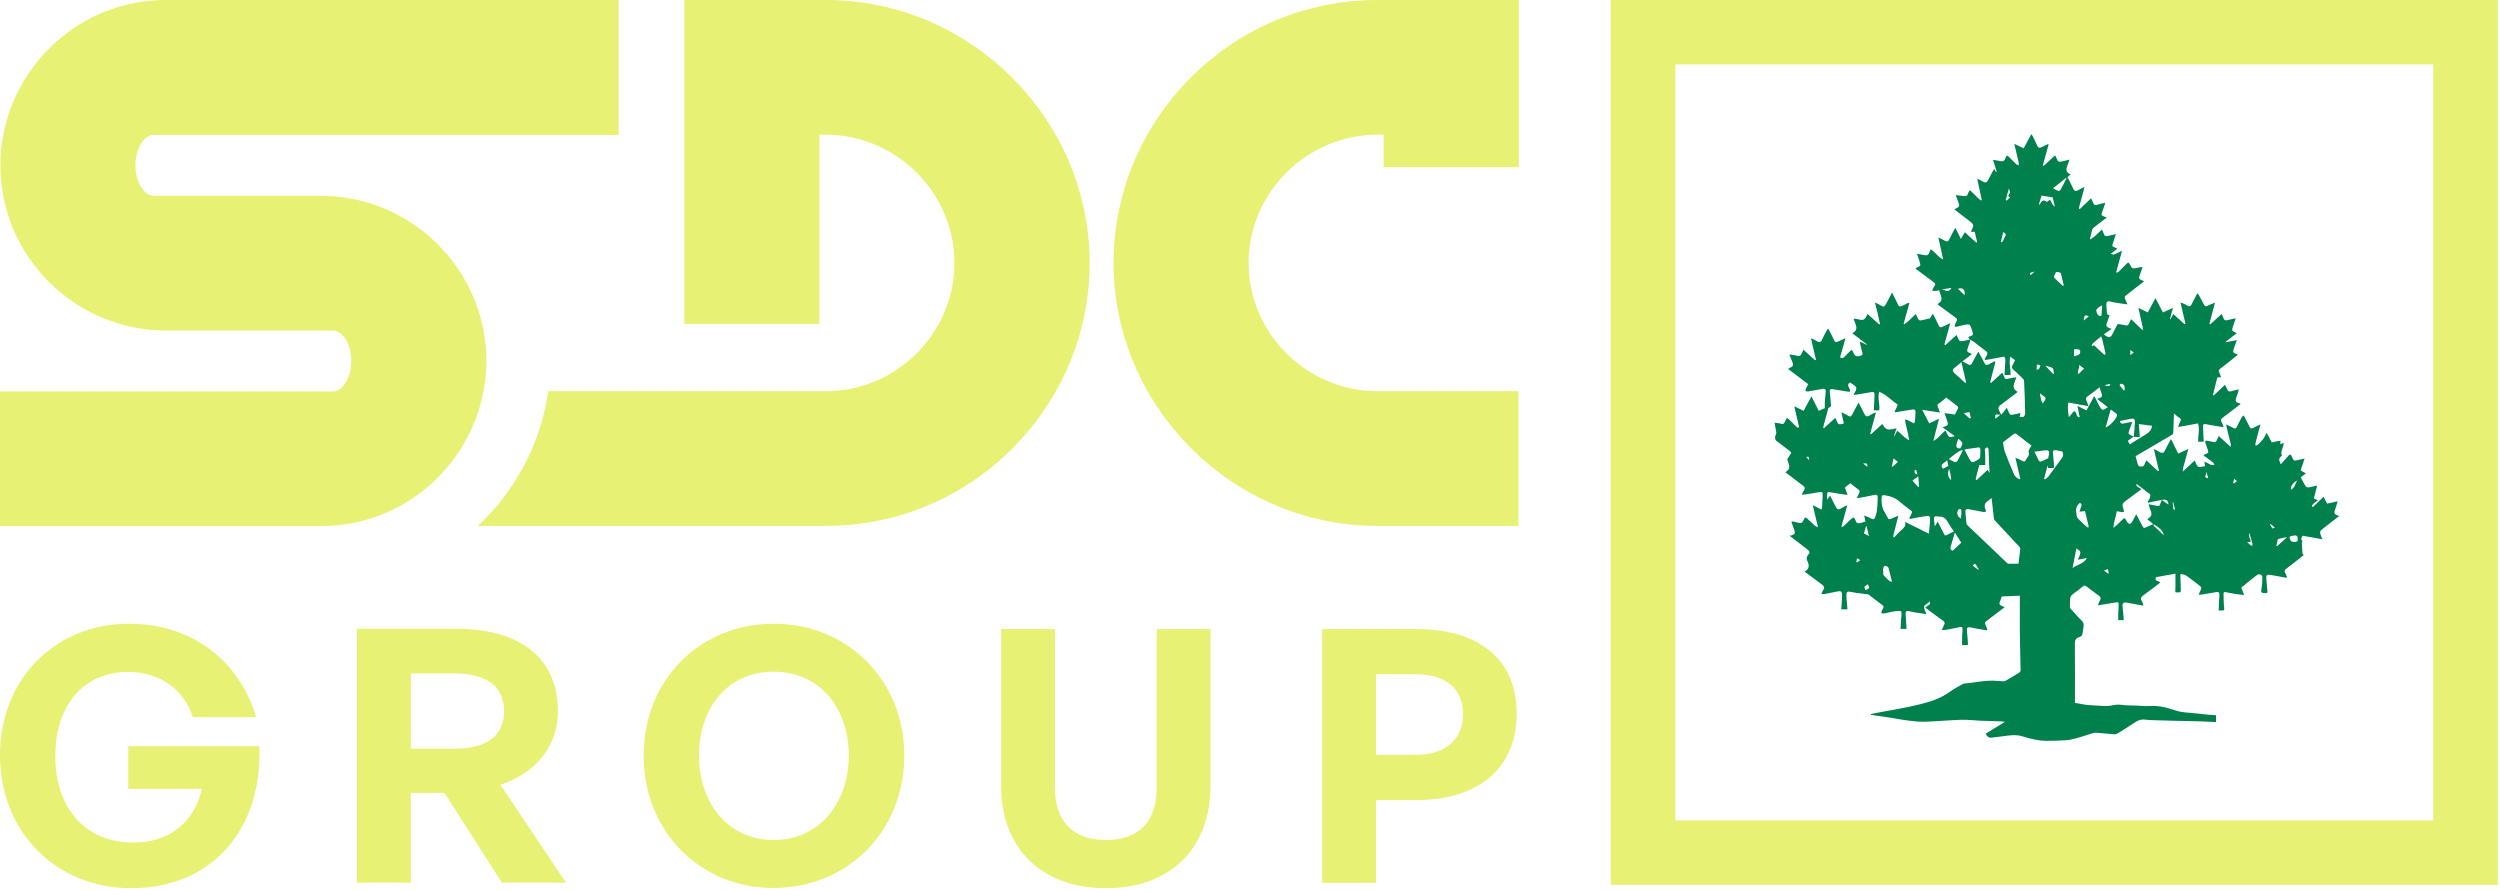 <svg xmlns="http://www.w3.org/2000/svg" width="707" height="252" viewBox="0 0 707 252" fill="none"><path d="M233.541 -6.10352e-05H193.537V91.595H231.723V38.089H233.541C253.483 38.089 269.909 54.473 269.909 74.364C269.909 94.255 253.483 110.64 233.541 110.64H155.048C153.351 122.369 148.502 133.493 140.683 142.864C138.925 144.98 137.046 146.915 135.106 148.729H233.541C274.94 148.729 308.156 114.932 308.156 74.364C308.156 33.796 274.576 -6.10352e-05 233.541 -6.10352e-05Z" fill="#E7F173"></path><path d="M38.307 46.735C38.307 51.39 40.671 55.38 43.52 55.38H90.677C113.528 55.38 132.621 71.825 136.742 93.469C137.894 99.515 137.773 105.561 136.621 111.244C132.378 132.163 113.891 148.729 90.798 148.789H0V110.7H94.132C96.92 110.7 99.344 106.77 99.344 102.055C99.344 97.339 96.92 93.469 94.132 93.469H46.975C24.124 93.469 4.97 76.964 0.909 55.38C-4.425 27.025 17.396 0 46.975 0H174.929V38.15H43.52C40.671 38.15 38.307 42.079 38.307 46.735Z" fill="#E7F173"></path><path d="M389.53 110.64C369.588 110.64 353.101 94.255 353.101 74.364C353.101 54.473 369.588 38.089 389.53 38.089H391.288V47.279H429.534V-6.10352e-05H389.53C348.131 -6.10352e-05 314.915 33.796 314.915 74.364C314.915 114.932 348.495 148.729 389.53 148.729H429.413V110.64H389.53Z" fill="#E7F173"></path><path d="M0 213.483C0 192.296 15.404 176.391 36.465 176.391C54.697 176.391 67.755 187.194 72.448 202.8H54.517C52.29 195.477 45.671 190.015 36.104 190.015C24.49 190.015 15.645 198.538 15.645 213.903C15.645 227.708 23.347 238.271 37.789 238.271C48.439 238.271 55.118 231.969 57.104 223.086H36.284V211.022H73.351C74.253 234.43 60.053 251.176 37.066 251.176C16.247 251.176 0 235.691 0 213.483Z" fill="#E7F173"></path><path d="M100.97 249.614V177.83H129.131C147.243 177.83 157.773 186.232 157.773 201.117C157.773 210.841 151.756 218.523 141.526 221.944L160.059 249.614H141.947L125.701 224.225H116.193V249.614H100.97ZM116.193 211.741H128.408C137.615 211.741 142.549 208.14 142.549 201.117C142.549 194.095 137.615 190.434 128.408 190.434H116.193V211.741Z" fill="#E7F173"></path><path d="M182.026 213.663C182.026 192.176 198.032 176.391 218.791 176.391C239.551 176.391 255.737 192.176 255.737 213.663C255.737 235.15 239.611 251.116 218.791 251.116C197.971 251.116 182.026 235.15 182.026 213.663ZM240.032 213.663C240.032 200.459 232.029 189.955 218.791 189.955C205.553 189.955 197.67 200.459 197.67 213.663C197.67 226.868 205.673 237.551 218.791 237.551C231.909 237.551 240.032 226.868 240.032 213.663Z" fill="#E7F173"></path><path d="M342.328 222.367C342.328 239.352 331.496 251.176 312.783 251.176C294.069 251.176 283.117 239.352 283.117 222.367V177.892H298.341V222.667C298.341 231.55 302.674 237.552 312.783 237.552C322.892 237.552 327.104 231.55 327.104 222.667V177.892H342.328V222.367Z" fill="#E7F173"></path><path d="M389.136 226.268V249.676H373.912V177.892H400.448C417.959 177.892 428.91 186.175 428.91 201.78C428.91 217.385 417.959 226.268 400.448 226.268H389.136ZM389.136 190.676V213.484H400.328C408.933 213.484 413.747 208.982 413.747 201.9C413.747 194.817 408.933 190.676 400.328 190.676H389.136Z" fill="#E7F173"></path><path d="M688.145 18.207V232.02H473.788V18.207H688.145ZM706.398 0H455.534V250.227H706.398V0Z" fill="#E7F173"></path><path d="M557.103 96.028C556.951 95.827 556.8 95.624 556.624 95.388C556.676 95.349 556.755 95.247 556.858 95.213C558.199 94.757 558.084 94.713 557.693 93.406C557.129 91.524 557.035 91.501 554.946 92.015C554.414 92.145 553.885 92.288 553.347 92.391C552.926 92.473 552.595 92.422 552.874 91.849C552.951 91.693 552.966 91.507 553.047 91.356C553.642 90.236 553.637 90.246 552.648 89.531C551.185 88.473 549.73 87.403 548.278 86.333C548.163 86.248 548.082 86.116 547.99 86.011C548.042 85.933 548.061 85.878 548.096 85.858C548.962 85.411 549.24 84.715 548.929 83.771C548.756 83.243 548.59 82.713 548.395 82.102C548.05 82.165 547.715 82.261 547.376 82.279C547.079 82.296 546.778 82.225 546.395 82.185C546.582 81.782 546.664 81.512 546.816 81.289C547.538 80.24 547.398 80.213 546.394 79.456C544.952 78.369 543.495 77.305 542.048 76.222C541.916 76.124 541.825 75.968 541.707 75.828C543.345 75.003 543.264 75.479 542.735 73.559C542.583 73.011 542.358 72.484 542.109 71.781C542.918 71.921 543.603 72.004 544.27 72.162C545.068 72.352 545.443 71.966 545.658 71.27C545.73 71.037 545.849 70.817 545.986 70.5C547.296 71.258 548.013 72.704 549.529 73.382C549.064 71.246 548.639 69.294 548.166 67.123C548.905 67.509 549.438 67.764 549.949 68.061C550.529 68.398 550.931 68.397 551.258 67.691C551.763 66.602 552.356 65.553 552.951 64.414C553.483 65.466 553.972 66.437 554.547 67.575C554.963 66.859 555.294 66.291 555.654 65.668C556.742 66.734 557.849 67.654 558.924 68.613C558.989 68.541 559.055 68.467 559.121 68.395C558.899 67.458 558.678 66.522 558.448 65.553H557.39C557.544 65.189 557.638 64.913 557.772 64.661C558.226 63.816 558.093 63.367 557.303 62.77C555.78 61.62 554.281 60.437 552.729 59.235C552.807 59.179 552.893 59.107 552.988 59.055C554.231 58.39 554.237 58.389 553.766 57.014C553.575 56.456 553.351 55.907 553.075 55.173C553.856 55.267 554.466 55.341 555.078 55.416C556.216 55.555 556.249 55.535 556.662 54.501C556.999 53.662 557.031 53.66 557.63 54.275C558.252 54.913 558.886 55.541 559.528 56.159C559.736 56.359 559.99 56.51 560.224 56.682C560.3 56.644 560.375 56.603 560.451 56.565C560.034 54.626 559.616 52.687 559.156 50.549C559.685 50.803 560.149 50.981 560.569 51.235C561.461 51.772 561.794 51.727 562.296 50.84C562.704 50.119 563.049 49.362 563.435 48.629C563.572 48.366 563.748 48.124 563.967 47.78C564.17 48.126 564.319 48.377 564.467 48.627C564.539 48.607 564.611 48.587 564.683 48.567C564.349 47.505 564.016 46.442 563.634 45.223C564.241 45.313 564.728 45.35 565.198 45.462C566.49 45.772 566.77 45.701 567.213 44.548C567.499 43.802 567.758 43.991 568.154 44.401C568.828 45.098 569.509 45.792 570.212 46.459C570.374 46.614 570.64 46.66 570.857 46.756C570.877 46.53 570.954 46.29 570.906 46.079C570.518 44.354 570.108 42.633 569.649 40.68C570.593 41.134 571.391 41.517 572.289 41.949C573.01 40.609 573.7 39.33 574.445 37.951C574.595 38.148 574.732 38.28 574.812 38.441C575.255 39.342 575.718 40.237 576.107 41.163C576.416 41.897 576.868 41.884 577.46 41.584C578.031 41.295 578.609 41.02 579.184 40.737C579.237 40.783 579.291 40.829 579.346 40.874C578.804 42.825 578.263 44.777 577.72 46.728C577.803 46.785 577.885 46.843 577.968 46.9C579.011 45.939 580.055 44.978 581.19 43.934C581.349 44.254 581.497 44.497 581.597 44.76C581.999 45.825 582.175 45.91 583.302 45.61C583.872 45.458 584.452 45.338 585.247 45.152C584.95 45.987 584.718 46.607 584.508 47.236C584.177 48.231 584.535 48.931 585.583 49.335C585.254 49.604 584.959 49.845 584.67 50.08C585.23 51.184 585.828 52.258 586.32 53.379C586.606 54.031 586.976 54.142 587.545 53.859C588.14 53.562 588.722 53.237 589.455 52.848C589.377 53.267 589.345 53.534 589.274 53.792C588.857 55.336 588.424 56.876 588.011 58.421C587.958 58.623 587.985 58.846 587.975 59.059C588.036 59.084 588.099 59.107 588.16 59.132C589.183 58.155 590.206 57.18 591.36 56.079C591.606 56.6 591.821 57.023 592.006 57.459C592.221 57.964 592.506 58.123 593.073 57.92C593.776 57.669 594.529 57.552 595.382 57.349C595.026 58.4 594.781 59.29 594.422 60.13C594.152 60.755 594.402 61 594.923 61.181C595.172 61.269 595.417 61.369 595.805 61.517C595.068 62.075 594.432 62.55 593.804 63.034C593.186 63.511 592.573 63.992 591.967 64.484C591.857 64.574 591.758 64.71 591.718 64.846C591.449 65.778 591.198 66.714 591.021 67.729C592.369 67.094 593.305 65.951 594.417 64.897C594.62 65.355 594.839 65.744 594.969 66.162C595.166 66.799 595.593 66.868 596.137 66.739C596.812 66.58 597.485 66.416 598.368 66.204C598.115 66.98 597.916 67.557 597.74 68.14C597.251 69.76 596.96 69.511 598.714 70.276C598.685 70.342 598.673 70.431 598.622 70.471C598.13 70.855 597.631 71.232 596.925 71.772C597.31 71.87 597.588 72.036 597.804 71.975C598.251 71.846 598.663 71.597 599.09 71.395C599.37 71.263 599.648 71.131 600.105 70.915C599.518 73.079 598.989 75.03 598.46 76.982C598.537 77.028 598.612 77.076 598.688 77.122C598.897 76.982 599.136 76.869 599.313 76.696C600.044 75.982 600.758 75.253 601.474 74.523C601.817 74.174 602.023 74.206 602.262 74.666C602.989 76.07 603.005 76.054 604.589 75.693C604.996 75.601 605.416 75.561 605.909 75.486C605.617 76.367 605.404 77.162 605.089 77.912C604.783 78.641 604.99 79.031 605.707 79.245C605.907 79.305 606.089 79.43 606.355 79.564C604.925 80.669 603.577 81.712 602.228 82.753C601.911 82.997 601.598 83.249 601.274 83.485C600.83 83.808 600.758 84.181 601.026 84.669C601.226 85.035 601.356 85.441 601.622 86.081C600.451 85.918 599.479 85.801 598.514 85.641C597.853 85.532 597.203 85.347 596.544 85.221C595.983 85.113 595.62 85.502 595.666 86.141C595.714 86.82 595.786 87.5 595.812 88.181C595.831 88.702 595.894 89.153 596.598 89.105C596.318 89.93 596.105 90.708 595.787 91.441C595.475 92.162 595.816 92.482 596.396 92.727C596.61 92.817 596.833 92.89 597.18 93.019C596.382 93.569 595.709 94.032 594.987 94.53C595.208 94.712 595.361 94.869 595.539 94.983C596.504 95.598 596.882 95.482 597.408 94.449C597.873 93.535 598.35 92.63 598.87 91.629C599.547 91.738 600.326 91.786 601.052 92.005C601.664 92.19 601.879 91.901 602.089 91.46C602.257 91.107 602.425 90.757 602.664 90.262C603.786 91.335 604.812 92.315 605.837 93.296C605.919 93.246 606.002 93.199 606.084 93.15C605.653 91.186 605.224 89.222 604.748 87.057C605.733 87.543 606.52 87.932 607.393 88.364C608.114 87.014 608.799 85.731 609.56 84.304C610.284 85.692 610.955 86.979 611.675 88.359C612.577 87.946 613.46 87.541 614.506 87.062C614.184 88.26 613.926 89.23 613.666 90.2L613.82 90.26C614.062 89.806 614.304 89.353 614.602 88.795C615.695 89.787 616.749 90.74 617.801 91.695C617.885 91.659 617.968 91.623 618.052 91.587C617.599 89.64 617.146 87.694 616.643 85.528C617.114 85.707 617.405 85.794 617.676 85.925C617.989 86.078 618.284 86.27 618.588 86.44C619.13 86.743 619.51 86.645 619.796 86.047C620.218 85.166 620.696 84.311 621.159 83.45C621.261 83.26 621.402 83.093 621.541 82.891C622.157 84.038 622.749 85.113 623.314 86.202C623.537 86.631 623.841 86.699 624.236 86.51C624.884 86.197 625.523 85.871 626.395 85.627C625.87 87.606 625.344 89.584 624.82 91.563C624.902 91.613 624.985 91.664 625.067 91.715C626.101 90.774 627.135 89.831 628.256 88.81C628.459 89.228 628.676 89.58 628.805 89.962C629.03 90.635 629.461 90.68 630.053 90.512C630.716 90.325 631.398 90.199 632.262 90.003C631.936 90.969 631.655 91.733 631.421 92.513C631.128 93.493 631.184 93.572 632.143 93.975C632.27 94.029 632.377 94.131 632.545 94.248C631.49 95.058 630.484 95.828 629.479 96.599C629.502 96.659 629.525 96.719 629.548 96.779C630.502 96.59 631.458 96.4 632.568 96.18C632.25 97.082 631.975 97.803 631.741 98.536C631.401 99.606 631.479 99.734 632.551 100.143C632.667 100.188 632.771 100.262 632.883 100.323C631.233 101.635 629.604 102.977 627.916 104.237C627.401 104.621 627.376 104.935 627.627 105.435C627.815 105.808 627.945 106.211 628.13 106.674C627.711 106.703 627.392 106.726 627.058 106.749C626.639 108.409 626.225 110.052 625.811 111.698C625.887 111.744 625.965 111.792 626.042 111.838C627.074 110.857 628.106 109.876 629.222 108.811C629.448 109.276 629.675 109.68 629.848 110.106C630.069 110.649 630.387 110.834 630.975 110.641C631.632 110.426 632.319 110.303 633.123 110.109C633.059 110.392 633.027 110.598 632.962 110.794C632.762 111.413 632.542 112.027 632.343 112.648C632.123 113.342 632.284 113.823 633.077 113.955C633.238 113.983 633.385 114.1 633.663 114.237C632.869 114.847 632.141 115.411 631.41 115.97C630.432 116.719 629.453 117.466 628.468 118.207C628.058 118.515 627.979 118.835 628.253 119.305C628.479 119.694 628.589 120.152 628.841 120.818C627.678 120.629 626.769 120.488 625.864 120.331C625.152 120.208 624.444 120.054 623.731 119.937C623.229 119.856 622.971 120.045 623.003 120.609C623.087 122.019 623.138 123.432 623.206 124.924H621.651C621.521 123.266 622.173 121.527 621.609 119.739C619.774 120.075 617.997 120.401 615.989 120.769C616.195 120.185 616.276 119.742 616.495 119.385C616.834 118.827 616.877 118.444 616.234 118.073C615.747 117.792 615.336 117.377 614.785 116.937C614.721 118.753 614.648 120.421 614.616 122.091C614.606 122.54 614.506 122.808 614.079 123.054C610.776 124.964 607.494 126.912 604.208 128.85C604.123 128.901 604.045 128.961 603.939 129.033C604.142 129.765 604.367 130.48 604.534 131.207C604.667 131.782 604.971 131.951 605.549 131.942C606.036 131.935 606.299 131.784 606.461 131.344C606.588 131 606.76 130.671 606.985 130.178C608.14 131.25 609.213 132.245 610.285 133.242C610.371 133.191 610.456 133.139 610.544 133.088C610.076 131.093 609.609 129.101 609.108 126.961C609.779 127.315 610.358 127.617 610.935 127.926C611.463 128.209 611.845 128.172 612.146 127.56C612.686 126.463 613.29 125.399 613.96 124.15C614.672 125.593 615.302 126.866 616 128.275C616.911 127.856 617.793 127.452 618.859 126.965C618.515 128.219 618.215 129.323 617.911 130.426C617.718 131.126 617.509 131.822 617.331 132.525C617.283 132.716 617.324 132.931 617.324 133.331C618.539 132.199 619.57 131.238 620.639 130.242C621.009 130.913 621.197 131.738 621.682 131.993C622.148 132.239 622.922 131.896 623.586 131.808C623.526 131.387 623.477 131.055 623.401 130.52C623.965 130.798 624.399 131.009 624.83 131.227C625.031 131.329 625.214 131.515 625.421 131.538C625.691 131.57 625.974 131.479 626.253 131.442C626.113 131.216 626.022 130.93 625.826 130.777C624.959 130.097 624.061 129.454 623.182 128.804C623.217 128.719 623.223 128.648 623.255 128.635C624.751 127.949 624.661 128.215 624.161 126.56C624 126.031 623.755 125.527 623.604 124.996C623.577 124.898 623.823 124.596 623.924 124.606C624.393 124.649 624.859 124.75 625.321 124.861C626.554 125.155 626.627 125.202 627.207 123.86C627.265 123.726 627.328 123.595 627.464 123.297C628.574 124.317 629.624 125.281 630.809 126.368C630.846 126.014 630.921 125.808 630.878 125.633C630.479 123.981 630.059 122.334 629.652 120.684C629.608 120.505 629.611 120.312 629.582 120.022C630.358 120.408 631.025 120.738 631.692 121.069C632.079 121.261 632.331 121.183 632.536 120.761C632.996 119.808 633.498 118.874 634.001 117.943C634.097 117.766 634.279 117.635 634.421 117.484C634.539 117.632 634.684 117.764 634.77 117.929C635.249 118.845 635.713 119.768 636.178 120.691C636.394 121.117 636.649 121.309 637.143 121.04C637.781 120.692 638.454 120.409 639.263 120.026C638.931 121.226 638.626 122.294 638.339 123.368C638.157 124.049 637.986 124.735 637.837 125.425C637.796 125.616 637.86 125.828 637.876 126.03C638.09 125.945 638.35 125.911 638.509 125.765C639.408 124.942 640.272 124.083 640.728 122.908C640.78 122.776 640.885 122.665 641.036 122.437C641.53 123.366 641.981 124.214 642.462 125.115C643.075 124.976 643.696 124.829 644.32 124.699C644.52 124.658 644.731 124.672 644.939 124.659C644.907 124.896 644.878 125.132 644.839 125.367C644.829 125.43 644.795 125.49 644.758 125.588C645.133 125.478 645.471 125.378 645.804 125.279C645.872 126.522 644.771 127.541 645.326 128.851C644.436 129.551 644.338 129.968 645.009 131.316C645.772 130.464 646.485 129.682 647.181 128.885C647.563 128.449 647.86 128.382 648.071 129.021C648.11 129.139 648.175 129.25 648.228 129.362C648.705 130.369 648.739 130.375 649.851 130.088C650.425 129.939 651.011 129.832 651.739 129.676C651.337 130.869 650.984 131.918 650.606 133.04C651.1 133.312 651.568 133.571 652.112 133.871C651.611 134.247 651.144 134.596 650.633 134.981C651.095 135.837 651.526 136.72 652.049 137.543C652.181 137.749 652.627 137.883 652.9 137.843C653.654 137.732 654.392 137.512 655.291 137.3C654.953 138.631 654.664 139.765 654.365 140.946C654.687 141.1 655.021 141.258 655.472 141.472C655.086 141.77 654.755 142.01 654.443 142.274C654.236 142.45 654.022 142.639 653.881 142.866C653.806 142.988 653.881 143.202 653.887 143.374C654.034 143.322 654.219 143.311 654.32 143.212C655.213 142.35 656.091 141.473 657.09 140.483C657.464 141.193 657.761 141.756 658.117 142.434C659.045 142.227 660.007 142.01 661.088 141.767C660.81 142.68 660.599 143.551 660.276 144.375C659.972 145.153 660.333 145.484 660.969 145.719C661.127 145.777 661.289 145.82 661.553 145.902C660.552 146.682 659.633 147.395 658.715 148.11C657.915 148.733 657.091 149.325 656.337 149.998C656.154 150.163 656.109 150.612 656.166 150.897C656.259 151.35 656.49 151.776 656.773 152.491C654.788 152.141 653.016 151.828 651.189 151.505C650.984 151.953 650.481 152.377 651.083 152.977C651.181 153.075 650.967 153.446 650.976 153.688C651.008 154.627 651.051 155.567 651.14 156.503C651.156 156.678 651.407 156.831 651.51 156.949C649.846 158.265 648.194 159.622 646.483 160.896C645.962 161.284 646.047 161.602 646.265 162.047C646.442 162.41 646.598 162.782 646.765 163.149C646.707 163.231 646.648 163.311 646.592 163.392C645.346 163.166 644.101 162.937 642.855 162.719C642.408 162.64 641.955 162.531 641.506 162.533C640.914 162.534 640.87 163.015 640.902 163.455C641.004 164.839 641.134 166.22 641.247 167.538C641.111 167.643 641.075 167.696 641.033 167.699C639.422 167.819 639.31 167.643 639.604 166.031C639.766 165.138 639.79 164.212 639.801 163.298C639.81 162.457 638.986 162.128 638.192 162.696C637.188 163.415 636.241 164.218 635.275 164.991C634.938 165.261 634.652 165.627 634.275 165.803C633.709 166.068 633.862 166.371 634.056 166.772C634.253 167.184 634.394 167.626 634.632 168.248C633.663 168.145 632.91 168.099 632.17 167.981C631.23 167.83 630.302 167.613 629.366 167.438C628.881 167.347 628.803 167.675 628.817 168.042C628.863 169.339 628.838 170.644 629.004 171.925C629.088 172.576 628.927 172.679 628.389 172.643C628.11 172.625 627.831 172.64 627.43 172.64C627.462 171.933 627.488 171.256 627.522 170.581C627.563 169.766 627.624 168.951 627.65 168.136C627.665 167.659 627.473 167.327 626.922 167.42C625.56 167.646 624.2 167.884 622.839 168.112C622.569 168.156 622.292 168.175 621.794 168.228C622.012 167.678 622.136 167.237 622.353 166.848C622.607 166.392 622.596 166.049 622.17 165.723C620.876 164.738 619.616 163.701 618.283 162.771C617.865 162.479 617.257 162.463 616.718 162.316C616.657 162.499 616.597 162.593 616.601 162.683C616.642 164.035 616.703 165.387 616.732 166.738C616.738 167 616.672 167.472 616.575 167.49C616.136 167.572 615.669 167.547 615.223 167.49C615.174 167.484 615.177 167.014 615.171 166.757C615.168 166.632 615.214 166.506 615.214 166.38C615.217 165.073 615.215 163.764 615.215 162.227C613.353 162.565 611.565 162.889 609.707 163.228C609.132 164.429 610.502 164.196 610.929 164.755C610.016 165.448 609.109 166.143 608.195 166.829C607.488 167.361 606.765 167.872 606.065 168.411C605.548 168.81 605.187 169.239 605.687 169.943C605.91 170.257 605.964 170.693 606.164 171.282C604.383 170.964 602.843 170.707 601.312 170.407C600.518 170.252 600.147 170.664 600.255 171.492C600.42 172.76 600.488 174.043 600.602 175.367H599.03C599.03 174.722 599.012 174.067 599.035 173.414C599.064 172.553 599.128 171.693 599.17 170.832C599.193 170.341 598.852 170.287 598.501 170.341C597.166 170.544 595.836 170.772 594.503 170.989C594.16 171.044 593.818 171.092 593.282 171.172C593.515 170.61 593.642 170.171 593.868 169.792C594.183 169.266 594.143 168.891 593.633 168.519C592.408 167.629 591.21 166.701 589.993 165.799C589.687 165.571 589.4 165.534 589.05 165.823C588.118 166.594 587.175 167.358 586.179 168.041C585.621 168.424 585.441 168.902 585.421 169.517C585.398 170.229 585.343 170.943 585.361 171.655C585.367 171.868 585.536 172.108 585.692 172.28C586.681 173.375 587.643 174.504 588.707 175.52C589.259 176.046 589.294 176.606 589.224 177.241C589.155 177.865 589.005 178.481 588.941 179.103C588.881 179.683 588.551 180.009 588.048 180.154C587.011 180.45 586.754 181.096 586.767 182.167C586.831 187.39 586.796 192.614 586.796 197.838V198.783C587.998 198.983 589.167 199.248 590.353 199.359C592.113 199.523 593.882 199.592 595.65 199.671C596.095 199.691 596.55 199.625 596.989 199.537C598 199.334 598.978 199.166 600.043 199.339C601.288 199.54 602.574 199.477 603.841 199.526C605.236 199.58 606.637 199.74 608.023 199.658C610.394 199.518 612.628 200.044 614.83 200.798C616.145 201.248 617.481 201.456 618.865 201.545C620.743 201.667 622.61 201.934 624.485 202.122C625.205 202.194 625.93 202.217 626.685 202.265V204.207C625.078 204.132 623.538 204.059 622 203.989C621.924 203.986 621.847 203.986 621.771 203.984C619.439 203.933 617.105 203.886 614.773 203.829C612.874 203.783 610.973 203.737 609.074 203.672C608.268 203.644 607.458 203.621 606.661 203.512C605.456 203.346 604.483 203.783 603.514 204.447C602.015 205.474 600.463 206.423 598.916 207.375C598.634 207.549 598.257 207.676 597.936 207.655C596.272 207.541 594.614 207.358 592.951 207.229C592.582 207.2 592.184 207.233 591.831 207.339C590.345 207.785 588.88 208.314 587.384 208.727C586.354 209.011 585.291 209.26 584.228 209.337C582.334 209.472 580.43 209.511 578.531 209.503C576.235 209.494 574.036 208.865 571.863 208.21C570.455 207.785 569.077 207.872 567.671 208.05C566.227 208.233 564.782 208.402 563.341 208.597C562.448 208.719 561.909 208.316 561.58 207.47C563.332 206.391 565.088 205.31 566.996 204.133C566.436 204.07 566.051 204.001 565.663 203.989C563.814 203.927 561.964 203.901 560.116 203.824C558.301 203.749 556.485 203.495 554.677 203.552C551.249 203.66 547.827 203.995 544.397 204.107C542.822 204.159 541.23 203.959 539.658 203.776C538.172 203.604 536.699 203.297 535.219 203.065C533.659 202.82 532.096 202.594 530.533 202.36C530.05 202.288 529.565 202.219 529.082 202.148C529.081 202.082 529.078 202.016 529.076 201.95C529.746 201.81 530.413 201.662 531.084 201.533C535.073 200.758 539.109 200.166 543.039 199.156C545.898 198.421 548.784 197.558 551.257 195.736C552.439 194.864 553.76 194.176 555.049 193.46C555.381 193.275 555.826 193.281 556.223 193.232C558.292 192.975 560.357 192.648 562.435 192.509C563.786 192.419 565.157 192.616 566.518 192.672C566.698 192.68 566.912 192.674 567.06 192.588C568.405 191.808 569.747 191.022 571.067 190.201C571.252 190.086 571.426 189.774 571.423 189.555C571.371 186.258 571.275 182.963 571.22 179.668C571.188 177.696 571.211 175.725 571.211 173.752C571.211 172.024 571.211 170.294 571.211 168.458C569.371 168.541 567.761 168.613 566.088 168.688C565.943 169.116 565.828 169.603 565.614 170.04C565.253 170.772 565.507 171.164 566.215 171.395C566.417 171.461 566.603 171.578 566.914 171.728C566.126 172.32 565.43 172.843 564.736 173.369C563.715 174.144 562.704 174.933 561.672 175.694C561.243 176.009 561.331 176.342 561.517 176.737C561.711 177.147 561.866 177.576 562.039 177.998C561.991 178.082 561.942 178.167 561.895 178.253C560.95 178.098 560.002 177.95 559.058 177.784C558.419 177.672 557.788 177.521 557.15 177.409C556.532 177.301 556.167 177.503 556.232 178.215C556.338 179.349 556.43 180.486 556.518 181.621C556.538 181.871 556.521 182.125 556.521 182.425H554.879C554.879 181.661 554.862 180.878 554.884 180.098C554.905 179.363 555 178.63 555 177.895C555 177.449 554.871 177.183 554.248 177.336C552.844 177.686 551.408 177.901 549.983 178.161C549.793 178.195 549.591 178.165 549.154 178.165C549.406 177.587 549.578 177.141 549.793 176.717C550.033 176.246 550.036 175.933 549.532 175.577C547.902 174.429 546.319 173.214 544.719 172.022C544.623 171.95 544.55 171.845 544.475 171.764C544.941 171.448 545.4 171.173 545.808 170.838C545.895 170.767 545.802 170.475 545.782 170.1C545.166 170.567 544.629 170.884 544.227 171.324C544.068 171.498 544.144 171.964 544.222 172.268C544.326 172.666 544.539 173.037 544.813 173.672C543.594 173.497 542.612 173.371 541.635 173.208C540.973 173.097 540.323 172.919 539.662 172.802C539.115 172.705 538.861 173.025 538.906 173.586C539.016 174.975 539.086 176.368 539.178 177.849H537.46C537.526 176.811 537.584 175.83 537.652 174.85C537.667 174.621 537.742 174.395 537.743 174.167C537.754 172.639 537.84 172.702 536.249 172.826C535.135 172.912 534.044 173.275 532.936 173.472C532.644 173.524 532.324 173.421 532.018 173.391C532.09 173.118 532.107 172.814 532.241 172.579C532.969 171.321 532.797 171.487 531.812 170.733C530.697 169.882 529.598 169.008 528.472 168.172C528.307 168.049 528.039 168.055 527.816 168.025C526.819 167.893 525.819 167.781 524.825 167.636C524.131 167.535 523.446 167.357 522.748 167.293C522.573 167.278 522.225 167.553 522.204 167.727C522.138 168.253 522.169 168.797 522.206 169.331C522.273 170.309 522.372 171.284 522.464 172.328H520.715C520.776 171.338 520.832 170.43 520.889 169.523C520.909 169.194 520.939 168.864 520.941 168.534C520.947 167.207 520.686 167.015 519.366 167.309C518.263 167.555 517.156 167.787 516.046 167.99C515.771 168.041 515.471 167.958 515.084 167.929C515.289 167.489 515.386 167.137 515.59 166.869C516.123 166.18 515.818 165.73 515.246 165.304C513.734 164.18 512.228 163.048 510.717 161.924C510.601 161.838 510.465 161.778 510.286 161.678C511.406 161.104 511.753 160.255 511.326 159.131C511.298 159.06 511.294 158.977 511.254 158.914C510.76 158.133 510.873 157.406 511.471 156.745C511.976 156.186 511.716 155.825 511.225 155.451C509.532 154.164 507.853 152.859 506.111 151.515C506.29 151.482 506.449 151.47 506.599 151.424C507.588 151.113 507.749 150.777 507.394 149.772C507.143 149.065 506.885 148.361 506.596 147.56C506.781 147.526 506.969 147.441 507.137 147.47C507.455 147.524 507.758 147.656 508.073 147.73C509.55 148.073 509.559 148.075 510.243 146.702C510.443 146.3 510.634 146.22 510.977 146.551C511.709 147.258 512.448 147.961 513.21 148.638C513.418 148.822 513.711 148.908 514.139 149.128C513.616 146.938 513.155 145.005 512.641 142.851C513.555 143.32 514.306 143.706 515.106 144.117C515.182 143.886 515.274 143.726 515.283 143.56C515.346 142.34 515.378 141.118 515.451 139.899C515.485 139.343 515.306 139.053 514.723 139.147C513.633 139.32 512.544 139.513 511.453 139.685C510.879 139.776 510.301 139.837 509.518 139.939C509.804 139.35 509.93 138.965 510.156 138.655C510.52 138.158 510.456 137.778 509.986 137.42C508.789 136.508 507.595 135.593 506.397 134.681C505.903 134.306 505.406 133.935 504.908 133.56C504.966 133.491 504.978 133.465 505 133.454C505.927 132.977 506.217 132.222 505.868 131.187C505.692 130.664 505.516 130.143 505.417 129.852C505.86 129.188 506.223 128.685 506.53 128.152C506.581 128.063 506.44 127.781 506.315 127.684C505.001 126.665 503.672 125.664 502.348 124.658C501.917 124.33 501.86 123.411 502.197 122.977C502.317 122.822 502.368 122.55 502.339 122.347C502.209 121.463 502.039 120.586 501.857 119.554C502.582 119.657 503.122 119.646 503.593 119.82C504.272 120.069 504.565 119.78 504.798 119.217C504.931 118.894 505.114 118.59 505.327 118.175C505.634 118.418 505.94 118.621 506.2 118.873C506.861 119.511 507.491 120.182 508.157 120.814C508.273 120.924 508.504 120.91 508.683 120.955C508.702 120.801 508.764 120.637 508.732 120.495C508.348 118.836 507.948 117.181 507.556 115.525C507.523 115.385 507.521 115.238 507.484 114.898C508.39 115.353 509.168 115.744 510.061 116.193C510.789 114.847 511.492 113.551 512.281 112.091C512.991 113.506 513.639 114.795 514.334 116.177C514.993 115.89 515.624 115.614 516.06 115.424C516.06 114.693 516.026 114.084 516.068 113.482C516.132 112.544 516.28 111.612 516.324 110.674C516.344 110.242 516.121 109.865 515.581 109.954C514.3 110.166 513.021 110.395 511.742 110.62C511.619 110.641 511.495 110.723 511.379 110.709C511.116 110.678 510.726 110.686 510.634 110.532C510.534 110.36 510.665 110.006 510.771 109.765C510.93 109.399 511.153 109.062 511.385 108.647C509.466 107.197 507.581 105.773 505.695 104.349C505.74 104.294 505.763 104.238 505.802 104.22C507.254 103.525 507.301 103.408 506.689 101.862C506.497 101.378 506.286 100.901 506.007 100.242C506.831 100.374 507.524 100.408 508.165 100.606C508.994 100.863 509.345 100.457 509.61 99.793C509.711 99.54 509.833 99.297 510.02 98.891C511.167 99.937 512.232 100.906 513.297 101.876C513.384 101.832 513.471 101.787 513.558 101.742C513.103 99.782 512.647 97.82 512.191 95.859C512.245 95.807 512.297 95.753 512.35 95.701C512.843 95.965 513.332 96.236 513.829 96.494C514.41 96.796 514.904 96.954 515.248 96.114C515.6 95.256 516.087 94.455 516.523 93.632C516.635 93.422 516.776 93.225 517.003 92.865C517.441 93.712 517.805 94.414 518.166 95.116C519.144 97.02 518.666 97.165 520.918 96.07C521.176 95.944 521.447 95.845 521.889 95.662C521.351 97.586 520.863 99.325 520.372 101.08C520.912 101.423 521.337 101.275 521.753 100.783C522.181 100.279 522.689 99.842 523.146 99.362C523.545 98.942 523.805 98.878 524.057 99.525C524.574 100.849 524.947 100.987 526.316 100.534C526.691 100.409 526.818 100.248 526.691 99.813C526.405 98.833 526.2 97.83 525.961 96.837C526.01 96.774 526.061 96.713 526.11 96.65C526.7 96.937 527.29 97.225 527.88 97.512L527.957 97.385C526.594 96.348 525.232 95.312 523.848 94.258C523.906 94.212 523.953 94.161 524.012 94.129C524.92 93.628 525.189 92.873 524.819 91.864C524.623 91.329 524.431 90.792 524.183 90.106C524.628 90.165 524.92 90.177 525.2 90.243C527.1 90.692 527.287 90.609 528.134 88.788C529.258 89.797 530.358 90.784 531.457 91.772C531.524 91.719 531.593 91.669 531.66 91.616C531.449 90.641 531.251 89.663 531.023 88.693C530.793 87.723 530.533 86.759 530.231 85.573C530.685 85.776 531.036 85.896 531.348 86.081C532.836 86.963 532.856 86.962 533.654 85.433C534.095 84.591 534.54 83.752 535.083 82.724C535.414 83.4 535.661 83.905 535.91 84.41C536.165 84.929 536.474 85.428 536.665 85.97C536.945 86.763 537.424 86.765 538.049 86.45C538.618 86.164 539.188 85.882 539.759 85.599C539.825 85.653 539.889 85.707 539.955 85.762C539.418 87.695 538.881 89.63 538.344 91.563C538.399 91.613 538.454 91.666 538.509 91.716C539.714 90.955 540.63 89.83 541.796 88.807C541.959 89.176 542.097 89.481 542.233 89.787C542.614 90.641 542.828 90.735 543.741 90.505C544.392 90.34 545.051 90.203 545.801 90.034C546.01 89.686 546.275 89.244 546.611 88.684C547.047 89.551 547.483 90.342 547.847 91.164C548.585 92.831 548.567 92.836 550.152 92.039C550.541 91.844 550.94 91.67 551.535 91.393C550.942 93.535 550.409 95.462 549.876 97.389C549.964 97.458 550.053 97.528 550.142 97.598C551.179 96.662 552.215 95.725 553.31 94.737C553.428 94.981 553.546 95.192 553.633 95.415C554.148 96.731 554.246 96.52 555.443 96.371C556.005 96.302 556.554 96.134 557.109 96.01C557.132 96.16 557.205 96.331 557.164 96.465C556.999 96.991 556.795 97.504 556.612 98.026C556.113 99.437 556.157 99.53 557.537 100.02C557.566 100.031 557.575 100.102 557.609 100.182C556.752 100.834 555.888 101.492 554.982 102.182C555.59 102.513 556.101 102.774 556.598 103.062C557.101 103.352 557.442 103.22 557.699 102.716C558.075 101.975 558.463 101.24 558.86 100.509C559.045 100.168 559.257 99.84 559.493 99.45C560.129 100.632 560.724 101.701 561.277 102.791C561.499 103.228 561.794 103.305 562.185 103.122C562.837 102.817 563.475 102.485 564.235 102.105C564.218 102.399 564.241 102.61 564.19 102.804C563.782 104.381 563.358 105.956 562.948 107.532C562.89 107.755 562.887 107.992 562.86 108.221C562.929 108.247 562.999 108.273 563.068 108.299C564.108 107.352 565.147 106.405 566.256 105.393C566.41 105.744 566.516 105.993 566.628 106.239C567.073 107.214 567.025 107.36 568.1 107.058C568.747 106.877 569.428 106.82 570.206 106.686C569.973 107.371 569.816 107.877 569.629 108.373C569.225 109.455 569.537 110.263 570.565 110.798C570.458 110.914 570.369 111.041 570.252 111.13C568.649 112.344 567.033 113.539 565.452 114.779C565.256 114.933 565.114 115.356 565.173 115.598C565.296 116.087 565.573 116.537 565.787 117.003C565.875 117.081 565.964 117.158 566.053 117.237C566.525 116.617 566.998 115.997 567.522 115.31C567.735 115.799 567.857 116.1 567.995 116.394C568.487 117.438 568.489 117.434 569.628 117.181C570.186 117.057 570.747 116.951 571.391 116.819C571.292 117.294 571.232 117.583 571.172 117.867C572.23 118.196 572.732 117.784 572.712 116.56C572.666 113.625 572.535 110.691 572.409 107.758C572.399 107.518 572.23 107.237 572.052 107.06C571.165 106.183 570.273 105.31 569.334 104.492C568.961 104.167 568.906 103.843 569.071 103.454C569.294 102.931 569.567 102.428 569.851 101.852C569.458 101.561 569.065 101.272 568.509 100.86C568.034 102.716 568.724 104.401 568.559 106.07H566.88C566.956 104.627 567.018 103.234 567.111 101.844C567.154 101.213 566.915 100.815 566.427 100.901C565.276 101.104 564.132 101.349 562.984 101.564C562.445 101.664 561.903 101.733 561.361 101.816C561.325 101.739 561.289 101.664 561.253 101.587C561.453 101.226 561.666 100.871 561.852 100.502C562.081 100.048 562.184 99.68 561.623 99.287C560.428 98.447 559.314 97.492 558.147 96.611C557.827 96.37 557.439 96.222 557.083 96.031L557.103 96.028ZM608.97 148.201C609.037 148.413 609.043 148.687 609.184 148.827C609.683 149.323 610.227 149.772 610.75 150.246C610.938 150.417 611.106 150.607 611.288 150.783C611.449 150.938 611.617 151.084 611.938 151.376C611.524 149.54 610.112 149.005 608.95 148.221C608.39 147.76 607.831 147.298 607.254 146.823C607.341 146.742 607.386 146.675 607.449 146.645C608.361 146.2 608.629 145.483 608.253 144.493C608.155 144.235 608.034 143.986 607.95 143.723C607.848 143.405 607.774 143.079 607.647 142.6C608.557 142.78 609.302 142.945 610.051 143.065C610.268 143.1 610.648 143.079 610.712 142.956C610.973 142.451 611.141 141.898 611.345 141.364C611.969 141.81 612.591 142.257 613.218 142.706C613.261 141.749 612.811 141.28 611.869 141.301C611.695 141.306 611.522 141.349 611.348 141.373C610.066 141.636 608.785 141.899 607.502 142.161C607.45 142.082 607.4 142.002 607.348 141.924C607.565 141.544 607.838 141.186 607.981 140.78C608.088 140.472 608.176 139.923 608.019 139.792C606.808 138.788 605.536 137.861 604.283 136.909C604.214 136.968 604.147 137.026 604.078 137.084C604.25 137.318 604.381 137.606 604.603 137.77C604.887 137.983 605.245 138.095 605.644 138.285C604.393 139.227 603.228 140.137 602.028 140.998C600.035 142.428 600 142.424 600.58 144.183C600.774 144.772 600.544 144.875 600.076 144.824C599.61 144.773 599.148 144.67 598.622 144.581C598.399 146.182 597.712 147.641 597.7 149.27C598.521 148.648 599.2 147.966 599.881 147.283C600.867 146.292 600.843 146.305 601.499 147.535C601.651 147.821 602.005 148.124 602.301 148.164C602.5 148.19 602.821 147.807 602.98 147.541C603.386 146.866 603.731 146.154 604.127 145.408C604.705 146.508 605.237 147.501 605.75 148.504C606.225 149.436 606.239 149.442 607.201 148.985C607.785 148.708 608.383 148.459 608.975 148.198L608.97 148.201ZM523.201 110.754C522.964 110.754 522.721 110.784 522.487 110.749C521.123 110.535 519.76 110.317 518.403 110.077C517.678 109.949 517.407 110.115 517.453 110.832C517.516 111.815 517.701 112.793 517.718 113.775C517.727 114.289 518.141 115.052 517.184 115.268C517.106 115.287 517.043 115.473 517.011 115.591C516.591 117.109 516.175 118.628 515.765 120.151C515.693 120.42 515.658 120.701 515.606 120.977C515.672 121.021 515.736 121.064 515.802 121.109C516.861 120.14 517.922 119.171 519.04 118.149C519.274 118.687 519.449 119.105 519.635 119.516C519.946 120.197 520.546 119.965 521.033 119.891C521.649 119.797 521.346 119.344 521.267 118.998C521.099 118.255 520.933 117.511 520.768 116.768C520.831 116.728 520.894 116.686 520.956 116.646C521.562 116.975 522.172 117.3 522.774 117.638C523.192 117.872 523.464 117.864 523.718 117.361C524.299 116.21 524.947 115.093 525.626 113.858C526.169 114.936 526.648 115.902 527.14 116.862C527.675 117.904 527.986 117.972 528.966 117.354C529.393 117.085 529.858 116.878 530.304 116.645C530.364 116.697 530.423 116.751 530.483 116.803C529.951 118.756 529.42 120.709 528.888 122.662C528.961 122.713 529.036 122.762 529.11 122.813C530.174 121.847 531.238 120.881 532.309 119.909C532.419 120.043 532.504 120.111 532.544 120.198C533.042 121.307 533.888 121.696 535.083 121.367C535.251 121.321 535.425 121.295 535.596 121.267C535.797 121.235 535.999 121.21 536.321 121.164C536.046 121.992 535.821 122.668 535.596 123.346C535.633 123.36 535.671 123.375 535.708 123.389C535.994 122.862 536.282 122.334 536.554 121.833C537.779 122.682 538.594 123.932 539.938 124.509C539.61 122.699 539.199 120.977 538.802 119.251C538.756 119.053 538.797 118.836 538.797 118.627C539.005 118.678 539.228 118.693 539.416 118.784C540.037 119.084 540.646 119.411 541.282 119.742C541.406 119.468 541.528 119.314 541.542 119.151C541.62 118.269 541.696 117.384 541.718 116.5C541.728 116.037 541.49 115.714 540.955 115.797C539.844 115.97 538.736 116.148 537.626 116.325C537.072 116.413 536.52 116.503 535.968 116.592C535.911 116.525 535.856 116.457 535.8 116.388C536.09 115.771 536.382 115.155 536.708 114.464C534.994 113.299 533.576 111.684 531.437 110.769C530.926 112.61 531.663 114.354 531.463 116.033H529.923C529.991 114.55 530.075 113.14 530.113 111.73C530.134 110.943 529.934 110.775 529.16 110.894C528.137 111.05 527.122 111.257 526.102 111.429C525.524 111.526 524.94 111.596 524.359 111.679C524.316 111.615 524.273 111.552 524.23 111.487C524.45 111.107 524.729 110.748 524.872 110.34C524.972 110.057 525.021 109.573 524.862 109.413C524.368 108.921 523.764 108.541 523.213 108.124C521.883 108.988 523.377 109.773 523.197 110.758L523.201 110.754ZM563.219 140.837C562.794 141.166 562.445 141.449 562.083 141.713C561.274 142.307 561.066 143.061 561.459 143.975C561.499 144.067 561.574 144.15 561.586 144.244C561.644 144.658 561.502 144.899 561.04 144.813C559.564 144.535 558.089 144.258 556.613 143.974C556.127 143.88 555.763 144.17 555.803 144.659C555.894 145.79 555.988 146.918 556.109 148.046C556.127 148.218 556.257 148.408 556.388 148.535C558.503 150.56 560.627 152.574 562.745 154.593C564.329 156.103 565.907 157.621 567.496 159.128C567.634 159.259 567.823 159.409 567.992 159.414C568.949 159.442 569.908 159.428 570.827 159.428C571.009 157.975 571.191 156.615 571.337 155.254C571.357 155.064 571.256 154.807 571.125 154.661C570.218 153.668 569.284 152.699 568.366 151.715C566.946 150.191 565.53 148.662 564.117 147.132C564.02 147.028 563.916 146.888 563.9 146.754C563.669 144.827 563.453 142.899 563.218 140.837H563.219ZM523.261 136.648C522.715 137.092 522.227 137.487 521.732 137.89C521.978 138.538 522.225 139.188 522.489 139.882C522.276 139.895 522.125 139.932 521.982 139.911C520.488 139.683 518.991 139.47 517.503 139.197C517.08 139.12 516.766 139.153 516.711 139.591C516.647 140.094 516.696 140.612 516.696 141.33C517.06 140.835 517.279 140.535 517.555 140.16C518.065 141.172 518.52 142.064 518.965 142.96C519.614 144.264 519.811 144.321 521.057 143.557C521.313 143.4 521.565 143.237 521.832 143.105C521.967 143.039 522.132 143.034 522.38 142.982C521.816 145.035 521.284 146.975 520.751 148.914C520.822 148.948 520.894 148.982 520.964 149.014C521.108 148.933 521.274 148.876 521.394 148.767C522.106 148.115 522.813 147.453 523.515 146.788C524.175 146.16 524.343 146.197 524.683 147.057C525.056 148.002 525.207 148.096 526.223 147.883C526.659 147.792 527.081 147.633 527.538 147.497C527.434 146.981 527.331 146.477 527.191 145.782C527.622 145.956 527.908 146.06 528.188 146.185C528.552 146.346 528.922 146.499 529.267 146.694C529.772 146.98 530.113 146.806 530.278 146.316C530.494 145.676 530.728 145.022 530.801 144.36C530.939 143.125 530.997 141.879 531.021 140.637C531.029 140.232 530.822 139.812 530.263 139.922C529.31 140.108 528.362 140.323 527.409 140.511C526.707 140.647 525.999 140.76 525.061 140.923C525.339 140.344 525.499 139.966 525.697 139.608C525.954 139.142 526.053 138.768 525.502 138.392C524.738 137.867 524.034 137.254 523.261 136.645V136.648ZM538.785 147.59C541.137 148.762 543.316 149.849 545.487 150.932C545.614 149.502 545.773 148.147 545.833 146.788C545.853 146.34 545.713 145.79 545.001 145.908C544.164 146.045 543.323 146.157 542.488 146.303C541.695 146.442 540.907 146.611 540.117 146.768C540.065 146.688 540.013 146.608 539.961 146.528C540.152 146.136 540.328 145.734 540.54 145.353C540.757 144.964 540.825 144.669 540.389 144.346C539.276 143.52 538.155 142.697 537.118 141.781C535.962 140.758 534.602 140.309 533.138 140.086C532.742 140.026 532.171 139.919 532.134 140.546C532.056 141.887 532.099 143.229 532.758 144.458C533.031 144.965 533.335 145.457 533.596 145.97C534.119 146.997 534.164 147.017 535.222 146.532C535.728 146.302 536.239 146.083 536.856 145.811C536.361 147.763 535.907 149.531 535.468 151.302C535.422 151.487 535.462 151.692 535.462 151.887C535.534 151.908 535.606 151.93 535.677 151.951C536.387 151.233 537.055 150.463 537.821 149.811C538.471 149.257 539.013 148.716 538.783 147.592L538.785 147.59ZM569.963 129.479C570.353 129.622 570.61 129.694 570.848 129.808C571.298 130.023 571.726 130.285 572.183 130.477C572.334 130.541 572.686 130.503 572.712 130.429C573.029 129.534 574.145 128.93 573.688 127.738C573.624 127.57 573.752 127.297 573.851 127.105C574.032 126.752 574.257 126.422 574.506 126.011C573.062 124.892 571.662 123.789 570.235 122.72C570.08 122.605 569.709 122.582 569.565 122.688C568.457 123.508 567.378 124.372 566.44 125.105C566.631 126.105 566.677 126.978 566.969 127.76C567.776 129.917 568.661 132.045 569.574 134.16C569.865 134.832 570.472 135.251 571.123 135.542C571.197 135.501 571.272 135.459 571.345 135.418C570.899 133.502 570.452 131.587 569.961 129.48L569.963 129.479ZM548.36 118.427C547.799 120.598 547.295 122.545 546.738 124.696C548.259 123.971 549.004 122.61 550.22 121.729C550.51 122.313 550.685 122.925 551.061 123.359C551.547 123.917 552.121 123.408 552.835 123.348C551.599 122.456 550.535 121.689 549.391 120.863C549.724 120.72 549.899 120.623 550.085 120.566C550.747 120.366 551.032 119.999 550.755 119.284C550.457 118.516 550.209 117.73 549.897 116.829C550.972 116.972 551.954 117.103 552.876 117.226C553.14 116.683 553.332 116.228 553.578 115.805C553.852 115.336 553.908 114.966 553.325 114.706C553.192 114.647 553.095 114.512 552.975 114.42C552.11 113.749 551.244 113.079 550.408 112.431C549.668 113.025 549.038 113.615 548.324 114.077C547.799 114.415 547.811 114.706 548.068 115.187C548.278 115.579 548.383 116.028 548.619 116.683C546.827 116.397 545.297 116.151 543.591 115.879C544.316 117.278 544.935 118.476 545.588 119.739C546.525 119.294 547.353 118.902 548.359 118.425L548.36 118.427ZM593.763 109.502C592.571 110.422 591.532 111.301 590.412 112.059C589.744 112.511 589.837 112.928 590.135 113.506C590.316 113.857 590.4 114.257 590.606 114.866C588.571 114.495 586.793 114.171 584.93 113.831C584.67 115.196 584.82 116.483 585.082 117.978C585.661 117.286 586.132 116.725 586.528 116.251C587.499 116.583 586.97 117.97 588.151 118.006C587.93 116.928 587.728 115.931 587.495 114.79C588.444 115.258 589.232 115.645 590.057 116.051C590.807 114.666 591.495 113.391 592.244 112.007C592.435 112.345 592.576 112.574 592.698 112.816C593.082 113.577 593.415 114.367 593.848 115.096C594.409 116.042 594.732 116.07 595.671 115.416C595.767 115.348 595.871 115.292 596.076 115.162C595.07 114.381 594.117 113.642 593.094 112.847C593.396 112.71 593.547 112.614 593.712 112.568C594.429 112.37 594.619 111.962 594.324 111.261C594.104 110.737 593.972 110.174 593.763 109.502ZM604.863 119.917C604.959 121.209 605.046 122.381 605.136 123.589H603.464C603.464 123.4 603.453 123.251 603.465 123.103C603.563 121.87 603.697 120.638 603.754 119.402C603.792 118.553 603.428 118.264 602.647 118.418C601.599 118.622 600.557 118.844 599.5 119.061C599.616 119.651 599.939 119.891 600.476 119.785C601.061 119.67 601.638 119.508 602.223 119.397C602.462 119.353 602.714 119.39 603.015 119.39C602.737 120.111 602.505 120.669 602.304 121.238C601.768 122.771 601.774 122.773 603.223 123.365C603.256 123.377 603.265 123.445 603.308 123.532C602.797 123.9 602.278 124.272 601.736 124.663C601.942 125.024 602.122 125.339 602.317 125.677C603.6 124.864 604.794 124.074 606.02 123.337C607.176 122.642 608.43 122.064 608.586 120.4C607.398 120.246 606.167 120.086 604.861 119.917H604.863ZM547.16 148.888C547.441 148.402 547.691 147.972 547.967 147.492C548.603 148.731 549.195 149.855 549.758 150.992C549.948 151.375 550.122 151.555 550.564 151.307C551.209 150.946 551.888 150.643 552.587 150.297C552.02 149.454 551.422 148.671 550.943 147.823C550.431 146.912 549.87 146.151 548.72 146.113C548.469 146.105 548.214 146.091 547.969 146.042C547.152 145.877 546.825 146.18 546.934 147.006C547.013 147.607 547.079 148.21 547.16 148.888ZM583.175 127.67C582.644 127.561 582.081 127.44 581.516 127.331C580.873 127.206 580.506 127.447 580.551 127.995C580.626 128.928 580.756 129.857 580.827 130.79C580.867 131.312 580.835 131.839 580.835 132.359H579.21C579.182 132.141 579.158 131.951 579.135 131.762C579.103 131.759 579.072 131.755 579.04 131.752C578.711 132.973 578.381 134.194 578.052 135.414C578.138 135.465 578.223 135.514 578.307 135.565C578.635 135.311 579.037 135.113 579.277 134.793C580.505 133.149 581.664 131.453 582.906 129.82C583.418 129.147 583.731 128.521 583.176 127.672L583.175 127.67ZM559.736 131.527C559.415 132.74 559.055 134.066 558.723 135.399C558.699 135.496 558.87 135.642 558.976 135.804C560.046 134.793 561.048 133.849 562.101 132.857C562.323 133.222 562.456 133.44 562.664 133.781C562.607 132.793 562.552 131.961 562.516 131.13C562.458 129.809 562.41 128.488 562.361 127.168C562.348 126.797 562.237 126.446 561.8 126.574C561.592 126.634 561.331 126.949 561.318 127.161C561.288 127.71 561.407 128.266 561.421 128.819C561.442 129.737 561.427 130.657 561.427 131.527H559.737H559.736ZM555.52 127.112C556.052 128.116 556.494 128.925 556.913 129.745C557.482 130.857 557.762 130.943 558.866 130.295C559.126 130.143 559.399 130.008 559.632 129.819C559.785 129.694 559.962 129.496 559.976 129.319C560.037 128.558 560.069 127.792 560.049 127.031C560.045 126.848 559.785 126.502 559.676 126.516C558.324 126.679 556.98 126.894 555.52 127.112ZM588.138 142.224C587.342 143.002 586.91 143.852 587.183 144.958C587.248 145.225 587.199 145.525 587.274 145.788C587.365 146.102 587.461 146.463 587.676 146.683C588.456 147.478 589.282 148.229 590.103 148.984C590.233 149.102 590.424 149.153 590.588 149.234C590.602 149.033 590.664 148.822 590.622 148.634C590.31 147.272 589.978 145.914 589.655 144.567C589.599 144.559 589.574 144.55 589.55 144.553C589.071 144.595 588.592 144.638 588.115 144.681C588.244 144.241 588.333 143.786 588.508 143.368C588.716 142.871 588.854 142.448 588.14 142.225L588.138 142.224ZM554.685 102.404C553.948 103.025 553.325 103.62 552.633 104.114C552.02 104.55 552.278 104.959 552.562 105.378C552.7 105.581 552.933 105.721 553.121 105.89C554.011 106.694 554.901 107.5 555.79 108.304C555.872 108.263 555.954 108.221 556.035 108.179C555.593 106.291 555.153 104.403 554.685 102.401V102.404ZM575.33 127.752C575.78 128.647 576.173 129.377 576.514 130.132C576.706 130.557 576.96 130.64 577.353 130.458C578.006 130.155 578.661 129.856 579.237 129.59C579.323 129.131 579.392 128.762 579.462 128.392C579.606 127.641 579.34 127.268 578.584 127.331C577.544 127.417 576.512 127.594 575.329 127.752H575.33ZM592.145 97.588C593.077 98.467 593.955 99.305 594.847 100.128C594.98 100.251 595.174 100.306 595.341 100.392C595.368 100.194 595.455 99.983 595.416 99.799C595.148 98.579 594.86 97.365 594.565 96.153C594.484 95.821 594.353 95.499 594.226 95.116C593.348 95.839 592.579 96.445 591.85 97.097C591.671 97.257 591.623 97.564 591.516 97.804C591.587 97.841 591.655 97.88 591.726 97.917C591.85 97.82 591.973 97.721 592.146 97.586L592.145 97.588ZM587.585 158.288C587.869 157.67 588.111 157.257 588.244 156.811C588.328 156.528 588.366 156.111 588.218 155.903C587.987 155.58 587.582 155.385 587.201 155.099C586.843 156.934 586.504 158.681 586.12 160.647C587.56 159.58 589.348 159.446 590.167 157.799C589.313 157.961 588.547 158.107 587.585 158.288ZM552.821 150.61C552.419 151.979 552.053 153.205 551.703 154.433C551.549 154.976 551.435 155.525 552.25 155.713C553.029 154.99 553.824 154.252 554.657 153.477C554.053 152.534 553.472 151.628 552.821 150.61ZM595.478 120.867C596.575 120.608 598.686 118.287 598.708 117.386C598.711 117.231 598.567 117.026 598.433 116.92C597.959 116.548 597.459 116.208 596.899 115.805C596.428 117.484 595.968 119.124 595.478 120.867ZM534.881 164.57C534.928 164.502 534.974 164.435 535.021 164.367C534.713 163.138 534.405 161.91 534.096 160.681C533.992 160.269 533.174 159.811 532.876 160.088C532.625 160.32 532.567 160.797 532.498 161.178C532.46 161.39 532.651 161.647 532.605 161.853C532.5 162.328 532.605 162.676 532.971 162.997C533.37 163.349 533.711 163.769 534.11 164.12C534.33 164.312 534.621 164.423 534.879 164.57H534.881ZM555.053 127.435C555.006 127.378 554.957 127.32 554.91 127.263C553.446 127.732 552.394 128.856 551.119 129.808C551.636 130.086 552.07 130.318 552.504 130.552C553.026 130.832 553.397 130.729 553.667 130.168C554.108 129.247 554.59 128.345 555.053 127.437V127.435ZM583.381 80.84C583.468 80.792 583.555 80.743 583.643 80.695C583.369 79.561 583.101 78.424 582.814 77.292C582.791 77.203 582.65 77.117 582.546 77.082C581.505 76.725 581.386 76.817 580.979 77.875C580.82 78.289 580.886 78.532 581.191 78.802C581.665 79.224 582.113 79.677 582.575 80.112C582.838 80.36 583.112 80.597 583.38 80.84H583.381ZM576.599 57.8C576.656 57.823 576.712 57.847 576.769 57.871C576.882 57.714 577.015 57.568 577.105 57.398C577.55 56.578 578.135 56.484 578.861 57.116C579.13 56.916 579.408 56.708 579.684 56.502C580.277 56.997 580.193 58.001 581.127 58.413C580.887 57.425 580.685 56.59 580.497 55.818C579.44 55.647 578.436 55.486 577.344 55.31C577.105 56.108 576.853 56.954 576.599 57.8ZM584.392 50.456C584.343 50.414 584.294 50.373 584.247 50.331C583.065 51.275 581.883 52.221 580.606 53.24C581.135 53.525 581.574 53.809 582.052 53.991C582.214 54.052 582.587 53.914 582.673 53.76C583.274 52.675 583.825 51.561 584.392 50.456ZM649.724 153.052C649.739 152.871 649.742 152.67 649.777 152.476C649.91 151.742 649.528 151.322 648.841 151.449C648.525 151.507 648.197 151.518 647.892 151.607C647.734 151.653 647.497 151.822 647.496 151.939C647.482 152.886 648.274 153.472 649.198 153.231C649.364 153.188 649.523 153.12 649.722 153.052H649.724ZM594.287 89.388C594.357 88.373 594.425 87.395 594.495 86.38C593.587 86.676 592.733 87.468 592.825 87.875C593.084 89.034 593.441 89.436 594.289 89.387L594.287 89.388ZM553.949 124.134C553.871 124.174 553.793 124.212 553.715 124.252C553.59 124.676 553.459 125.101 553.339 125.527C553.085 126.445 553.324 126.76 554.358 126.846C554.578 126.357 555.027 125.825 554.962 125.37C554.896 124.918 554.309 124.543 553.949 124.134ZM586.545 98.779V100.769C587.259 100.482 588.192 100.518 588.291 99.608C588.372 98.861 587.884 98.678 586.545 98.779ZM542.449 137.758C542.53 137.718 542.612 137.678 542.693 137.638C542.635 136.722 542.576 135.804 542.504 134.683C541.835 135.178 541.314 135.565 540.861 135.902C541.432 136.569 541.939 137.164 542.449 137.76V137.758ZM646.653 152.028C646.632 151.988 646.61 151.948 646.589 151.908C645.893 152.061 645.196 152.205 644.505 152.371C644.373 152.403 644.18 152.494 644.151 152.596C643.992 153.157 643.875 153.731 643.742 154.3C643.82 154.352 643.897 154.404 643.975 154.456C644.867 153.648 645.76 152.837 646.652 152.028H646.653ZM578.437 103.431C579.194 104.235 579.913 104.998 580.63 105.761C580.696 105.758 580.76 105.754 580.826 105.75C580.722 105.185 580.809 104.369 580.473 104.112C579.918 103.688 579.089 103.626 578.437 103.429V103.431ZM550.675 130.175C550.263 130.495 549.941 130.777 549.59 131.012C548.905 131.467 548.977 131.968 549.472 132.564C549.981 132.302 550.486 132.042 550.997 131.779C550.891 131.255 550.795 130.769 550.675 130.177V130.175ZM576.893 111.223C577.008 111.916 577.063 112.487 577.206 113.031C577.304 113.403 577.529 113.743 577.697 114.097C577.913 113.785 578.162 113.489 578.329 113.154C578.434 112.939 578.535 112.536 578.431 112.434C577.989 112.008 577.471 111.664 576.893 111.223ZM554.526 146.646C554.572 146.286 554.625 145.985 554.644 145.68C554.673 145.225 554.709 144.766 554.676 144.313C554.665 144.172 554.459 144 554.303 143.931C554.206 143.887 553.989 143.967 553.905 144.063C553.205 144.859 553.483 146.073 554.524 146.646H554.526ZM587.979 103.189C588.173 104.2 587.294 104.921 587.765 105.821C588.346 105.252 588.857 104.75 589.378 104.238C588.979 103.938 588.585 103.643 587.979 103.189ZM551.784 135.73C551.861 134.684 551.469 133.725 551.203 132.583C550.68 134.011 550.874 135.059 551.784 135.73ZM555.57 83.516C555.842 81.929 555.118 81.235 553.712 81.649C554.312 82.25 554.92 82.864 555.57 83.516ZM535.511 129.629C535.326 130.421 535.156 131.144 534.988 131.867C535.067 131.911 535.147 131.958 535.228 132.002C535.717 131.552 536.205 131.103 536.736 130.614C536.324 130.283 535.957 129.988 535.511 129.629ZM565.831 68.404C565.906 68.446 565.979 68.487 566.054 68.527C566.198 68.376 566.378 68.246 566.476 68.069C566.632 67.787 566.704 67.457 566.865 67.179C567.406 66.239 567.415 66.244 566.527 65.622C566.294 66.55 566.063 67.477 565.831 68.404ZM528.541 151.582C528.282 150.524 528.081 149.699 527.879 148.874C527.816 148.873 527.753 148.87 527.691 148.868C527.503 149.539 527.315 150.209 527.134 150.857C527.619 151.106 527.967 151.286 528.541 151.582ZM649.687 135.83C648.731 136.409 647.829 137.037 647.841 138.521C649.052 137.949 649.086 136.675 649.687 135.83ZM557.058 118.37C557.156 118.316 557.252 118.262 557.35 118.209C557.228 117.675 557.107 117.141 556.965 116.523C556.451 116.626 555.982 116.719 555.327 116.849C555.995 117.437 556.526 117.903 557.058 118.37ZM567.198 56.534C567.285 56.605 567.372 56.674 567.458 56.745C567.787 56.442 568.116 56.139 568.49 55.793C567.697 55.624 568.012 55.164 568.209 54.892C568.603 54.346 568.307 53.935 568.126 53.307C567.782 54.506 567.49 55.519 567.198 56.534ZM635.478 153.288C635.905 153.684 636.187 153.97 636.498 154.223C636.597 154.303 636.779 154.33 636.906 154.303C636.975 154.287 637.068 154.087 637.045 154C636.781 152.985 636.495 151.976 636.158 150.767C635.518 151.808 636.799 152.459 636.363 153.288H635.478ZM600.61 110.454L600.832 110.311C600.902 109.676 600.908 108.998 600.294 108.622C599.885 108.375 599.48 108.618 599.42 108.954C599.867 109.516 600.239 109.985 600.612 110.452L600.61 110.454ZM527.218 165.985C527.336 166.291 527.455 166.606 527.578 166.923C528.758 166.371 528.81 166.216 528.175 165.201C527.868 165.453 527.561 165.707 527.22 165.986L527.218 165.985ZM549.077 81.855C549.966 81.832 551.02 83.047 551.867 81.432C550.824 81.59 549.951 81.723 549.077 81.855ZM576.03 103.073C576.001 103.586 575.972 104.064 575.945 104.553C576.634 104.515 576.719 104.406 577.021 103.246C576.754 103.199 576.486 103.153 576.03 103.073ZM559.465 161.15C559.511 161.107 559.558 161.064 559.604 161.021C559.373 160.641 559.153 160.254 558.907 159.885C558.494 159.263 558.473 159.268 557.879 159.951C558.41 160.354 558.938 160.752 559.465 161.15ZM589.29 90.632C589.852 90.172 590.278 89.825 590.715 89.467C589.635 88.919 589.34 89.17 589.29 90.632ZM565.725 117.289C564.265 117.055 564.127 117.163 564.283 118.416C564.765 118.039 565.181 117.715 565.725 117.289ZM596.116 160.955C595.718 161.089 595.409 161.192 594.99 161.332C595.461 161.687 595.822 161.958 596.183 162.23C596.246 162.191 596.307 162.153 596.37 162.116C596.287 161.738 596.205 161.359 596.117 160.956L596.116 160.955ZM624.031 133.489C623.469 135.235 623.521 134.985 624.492 135.281C624.343 134.703 624.202 134.155 624.031 133.489ZM614.577 142.031C614.524 142.042 614.47 142.053 614.417 142.064C614.484 142.686 614.542 143.311 614.629 143.931C614.643 144.032 614.792 144.115 614.877 144.207C614.941 144.094 615.082 143.963 615.061 143.869C614.918 143.252 614.743 142.643 614.577 142.031ZM574.258 77.828C574.645 77.486 575.03 77.145 575.423 76.799C574.035 77.102 573.981 77.156 574.258 77.828ZM602.46 98.987V100.391C602.762 100.172 603.063 99.956 603.43 99.69C603.083 99.437 602.85 99.268 602.46 98.987ZM631.543 136.569C631.592 136.625 631.643 136.679 631.692 136.734C632.004 136.516 632.314 136.297 632.654 136.059C632.354 135.833 632.118 135.654 631.822 135.43C631.713 135.871 631.629 136.22 631.543 136.569ZM542.242 134.183C542.144 133.763 542.088 133.42 541.975 133.096C541.939 132.993 541.76 132.908 541.635 132.886C541.586 132.877 541.462 133.057 541.442 133.163C541.341 133.714 541.605 134.029 542.242 134.183ZM524.967 158.867C525.022 158.931 525.076 158.996 525.131 159.062C525.418 158.871 525.706 158.681 526.106 158.413C525.723 158.184 525.473 158.035 525.166 157.853C525.08 158.288 525.024 158.578 524.966 158.867H524.967ZM642.151 148.218C642.085 148.242 642.021 148.267 641.955 148.29C642.176 148.678 642.394 149.065 642.616 149.456C642.874 149.362 643.073 149.291 643.341 149.194C642.919 148.848 642.535 148.533 642.15 148.218H642.151ZM528.075 132.036C528.153 131.075 528.003 130.963 526.876 131.075C527.29 131.407 527.63 131.679 528.075 132.036ZM596.85 108.541C596.218 108.685 595.694 108.805 595.133 108.935C596.333 109.357 596.515 109.32 596.85 108.541ZM510.763 129.18C511.023 129.494 511.301 129.828 511.596 130.182C511.65 129.179 511.622 129.15 510.763 129.18Z" fill="#00804D"></path></svg>